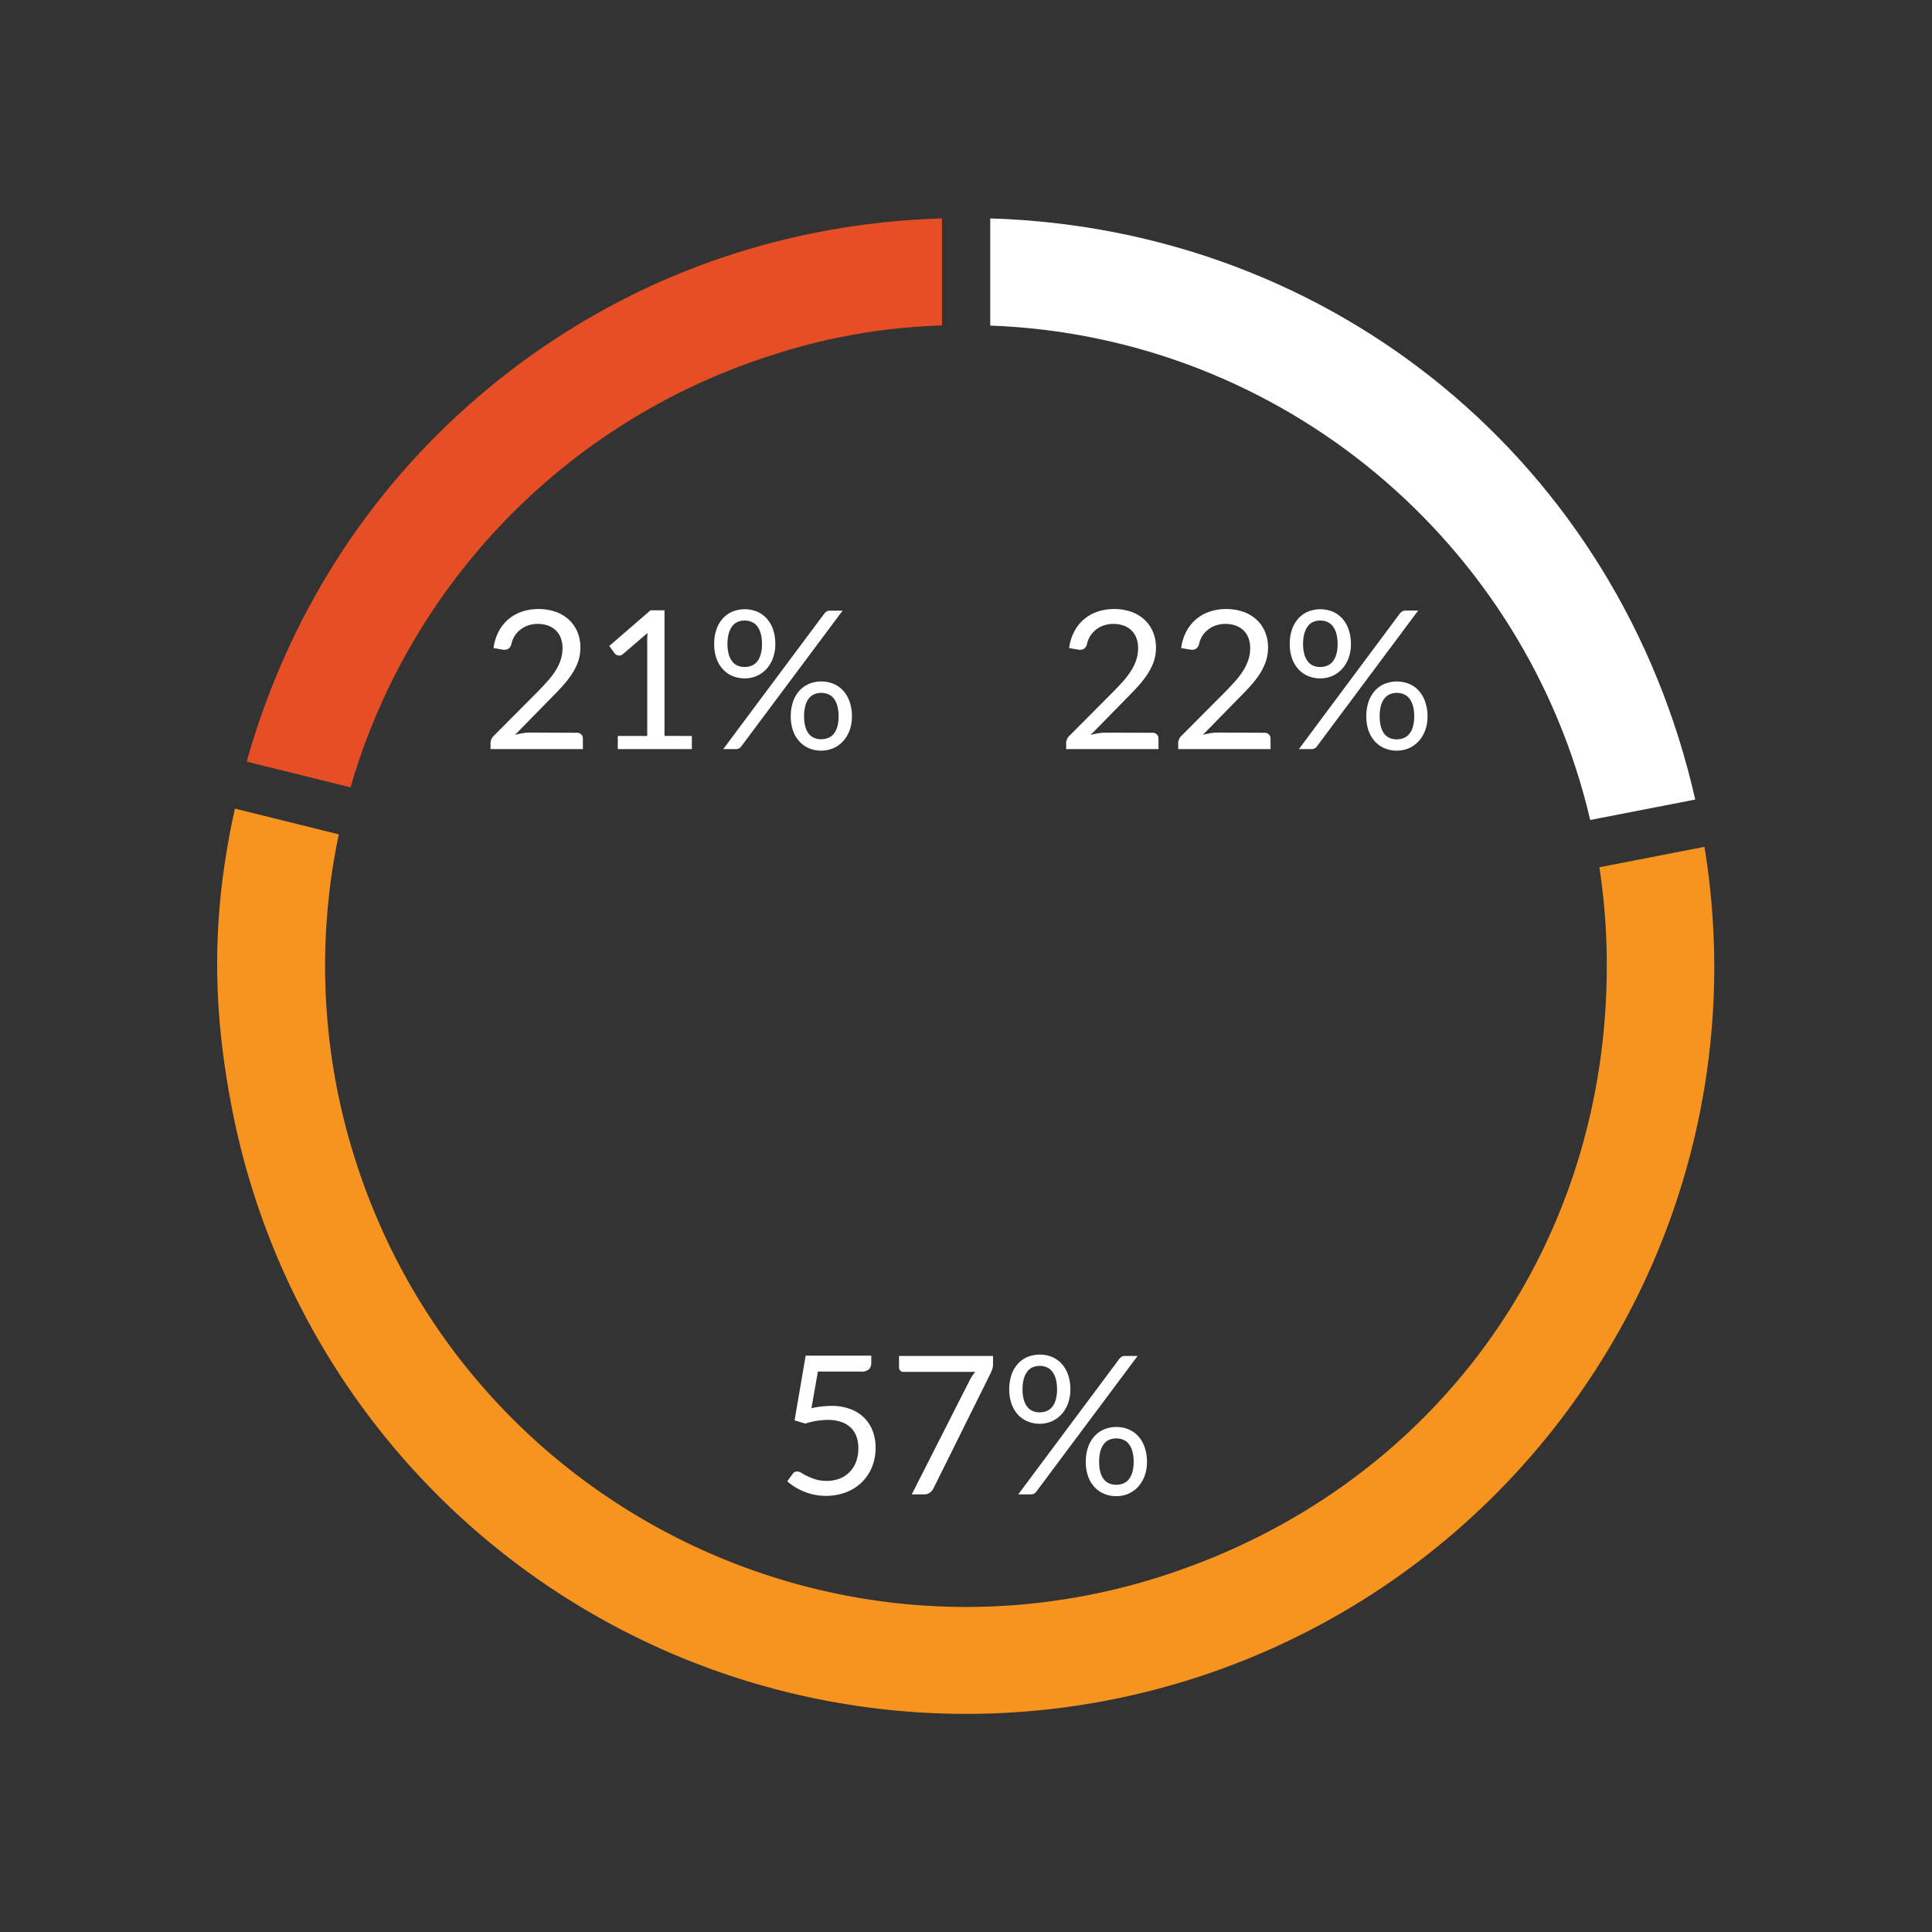 <svg xmlns="http://www.w3.org/2000/svg" viewBox="0 0 600 600"><rect x="0" y="0" width="600" height="600" fill="#333333" stroke="none"/><defs><style>.cls-1,.cls-4{fill:#fff;}.cls-1,.cls-2,.cls-3{fill-rule:evenodd;}.cls-2{fill:#e64e25;}.cls-3{fill:#f79420;}</style></defs><g id="Charts"><path class="cls-1" d="M493.85,254.65l32.62-6.34C502.87,144,414.4,71.1,307.53,67.83v33.28C398.51,104.49,473.89,168.92,493.85,254.65Z"/><path class="cls-2" d="M238.53,110.7a187.94,187.94,0,0,1,54-9.62V67.83c-50.06,1.52-96.88,18.28-135.81,48.7s-66.53,71.79-80.11,120l32.25,8A198.84,198.84,0,0,1,238.53,110.7Z"/><path class="cls-3" d="M529.33,263l-32.63,6.34A200.33,200.33,0,0,1,499,300c0,87.93-53.89,162.11-137.51,189.28C257,523.21,144.72,466,110.75,361.47a198.09,198.09,0,0,1-5.53-102.35l-32.26-8c-7.08,32-7.31,60.26-.91,93.2a232.25,232.25,0,0,0,420.53,85.56A230.64,230.64,0,0,0,529.33,263Z"/></g><g id="Labels"><path class="cls-4" d="M357.89,227.57a1.86,1.86,0,0,1,1.38.51,1.79,1.79,0,0,1,.51,1.32v3.24H331.1v-1.83a3.14,3.14,0,0,1,.24-1.17,3.31,3.31,0,0,1,.75-1.11l13.77-13.83q1.71-1.74,3.12-3.35a23.35,23.35,0,0,0,2.4-3.22,15.46,15.46,0,0,0,1.53-3.29,11.42,11.42,0,0,0,.54-3.55,8.52,8.52,0,0,0-.6-3.32,6.47,6.47,0,0,0-1.63-2.35,6.82,6.82,0,0,0-2.45-1.4,9.62,9.62,0,0,0-3-.46,9.17,9.17,0,0,0-3,.48,8.1,8.1,0,0,0-2.44,1.33,7.9,7.9,0,0,0-1.79,2,8.1,8.1,0,0,0-1,2.58,2.39,2.39,0,0,1-1,1.39,2.79,2.79,0,0,1-1.73.2l-2.79-.48a15.62,15.62,0,0,1,1.64-5.21,12.58,12.58,0,0,1,3.06-3.79,13,13,0,0,1,4.21-2.33,16,16,0,0,1,5.13-.79,15.67,15.67,0,0,1,5.1.81,11.9,11.9,0,0,1,4.11,2.35A10.92,10.92,0,0,1,358,196.1a12.25,12.25,0,0,1,1,5,13.35,13.35,0,0,1-.72,4.45,17.7,17.7,0,0,1-2,3.92,30.21,30.21,0,0,1-2.83,3.63q-1.6,1.77-3.41,3.57l-11.34,11.58a22.38,22.38,0,0,1,2.43-.53,15.12,15.12,0,0,1,2.37-.19Z"/><path class="cls-4" d="M392.69,227.57a1.86,1.86,0,0,1,1.38.51,1.79,1.79,0,0,1,.51,1.32v3.24H365.9v-1.83a3.14,3.14,0,0,1,.24-1.17,3.31,3.31,0,0,1,.75-1.11l13.77-13.83q1.71-1.74,3.12-3.35a23.35,23.35,0,0,0,2.4-3.22,15.46,15.46,0,0,0,1.53-3.29,11.42,11.42,0,0,0,.54-3.55,8.52,8.52,0,0,0-.6-3.32,6.47,6.47,0,0,0-1.63-2.35,6.82,6.82,0,0,0-2.45-1.4,9.62,9.62,0,0,0-3-.46,9.17,9.17,0,0,0-3,.48,8.1,8.1,0,0,0-2.44,1.33,7.9,7.9,0,0,0-1.79,2,8.1,8.1,0,0,0-1,2.58,2.39,2.39,0,0,1-1,1.39,2.79,2.79,0,0,1-1.73.2l-2.79-.48a15.62,15.62,0,0,1,1.64-5.21,12.58,12.58,0,0,1,3.06-3.79,13,13,0,0,1,4.21-2.33,16,16,0,0,1,5.13-.79,15.67,15.67,0,0,1,5.1.81,11.9,11.9,0,0,1,4.11,2.35,10.92,10.92,0,0,1,2.73,3.77,12.25,12.25,0,0,1,1,5,13.35,13.35,0,0,1-.72,4.45,17.7,17.7,0,0,1-1.95,3.92,30.21,30.21,0,0,1-2.83,3.63q-1.61,1.77-3.41,3.57l-11.34,11.58a22.38,22.38,0,0,1,2.43-.53,15.12,15.12,0,0,1,2.37-.19Z"/><path class="cls-4" d="M419.54,200a12.29,12.29,0,0,1-.78,4.51,10.14,10.14,0,0,1-2.09,3.36,9,9,0,0,1-3,2.09,9.43,9.43,0,0,1-3.65.72,9.71,9.71,0,0,1-3.75-.72,8.58,8.58,0,0,1-3-2.09,9.64,9.64,0,0,1-2-3.36,13.21,13.21,0,0,1-.72-4.51,13.57,13.57,0,0,1,.72-4.59,9.78,9.78,0,0,1,2-3.39,8.48,8.48,0,0,1,3-2.1,10.2,10.2,0,0,1,7.53,0,8.61,8.61,0,0,1,3,2.1,9.66,9.66,0,0,1,2,3.39A13.57,13.57,0,0,1,419.54,200Zm15.21-9.48a3.3,3.3,0,0,1,.71-.63,1.93,1.93,0,0,1,1.09-.27h3.87L409,231.77a2.09,2.09,0,0,1-.69.63,2,2,0,0,1-1,.24h-3.93ZM415.4,200a11.66,11.66,0,0,0-.42-3.36,6.47,6.47,0,0,0-1.16-2.27,4.23,4.23,0,0,0-1.72-1.27,5.68,5.68,0,0,0-2.1-.39,5.45,5.45,0,0,0-2.07.39,4.17,4.17,0,0,0-1.68,1.27,6.62,6.62,0,0,0-1.14,2.27,11.66,11.66,0,0,0-.42,3.36,11.34,11.34,0,0,0,.42,3.31,6.27,6.27,0,0,0,1.14,2.22,4.16,4.16,0,0,0,1.68,1.23,5.64,5.64,0,0,0,2.07.38,5.88,5.88,0,0,0,2.1-.38,4.22,4.22,0,0,0,1.72-1.23,6.13,6.13,0,0,0,1.16-2.22A11.34,11.34,0,0,0,415.4,200Zm27.93,22.47a12.2,12.2,0,0,1-.78,4.5,10.15,10.15,0,0,1-2.09,3.34,9,9,0,0,1-3,2.09,9.43,9.43,0,0,1-3.65.72,9.7,9.7,0,0,1-3.77-.72,8.6,8.6,0,0,1-3-2.09,9.64,9.64,0,0,1-2-3.34,13.11,13.11,0,0,1-.72-4.5,13.73,13.73,0,0,1,.72-4.61,9.73,9.73,0,0,1,2-3.4,8.49,8.49,0,0,1,3-2.1,10.2,10.2,0,0,1,7.53,0,8.35,8.35,0,0,1,3,2.1,9.92,9.92,0,0,1,2,3.4A13.47,13.47,0,0,1,443.33,222.5Zm-4.14,0a11.85,11.85,0,0,0-.42-3.38,6.25,6.25,0,0,0-1.16-2.26,4.29,4.29,0,0,0-1.72-1.26,5.68,5.68,0,0,0-2.1-.39,5.5,5.5,0,0,0-2.08.39,4.16,4.16,0,0,0-1.7,1.26,6.22,6.22,0,0,0-1.13,2.26,12.28,12.28,0,0,0-.4,3.38,11.63,11.63,0,0,0,.4,3.3A6.08,6.08,0,0,0,430,228a4.09,4.09,0,0,0,1.7,1.23,5.69,5.69,0,0,0,2.08.38,5.88,5.88,0,0,0,2.1-.38,4.22,4.22,0,0,0,1.72-1.23,6.11,6.11,0,0,0,1.16-2.2A11.23,11.23,0,0,0,439.19,222.5Z"/><path class="cls-4" d="M252,437.33a29.66,29.66,0,0,1,6.18-.72,16.51,16.51,0,0,1,5.94,1,12,12,0,0,1,4.3,2.73,11.45,11.45,0,0,1,2.61,4.11,14.64,14.64,0,0,1,.89,5.16,15.51,15.51,0,0,1-1.19,6.18,14,14,0,0,1-3.27,4.72,14.37,14.37,0,0,1-4.9,3,17.94,17.94,0,0,1-9.72.67,18.51,18.51,0,0,1-6.06-2.44,16.13,16.13,0,0,1-2.28-1.71l1.65-2.28a1.65,1.65,0,0,1,1.41-.78,2.62,2.62,0,0,1,1.35.46c.5.31,1.11.66,1.83,1a15.61,15.61,0,0,0,2.53,1,11.47,11.47,0,0,0,3.47.47,10.82,10.82,0,0,0,4.05-.72,8.78,8.78,0,0,0,3.09-2.06,9.06,9.06,0,0,0,2-3.19,11.92,11.92,0,0,0,.69-4.17,10.63,10.63,0,0,0-.59-3.63,7.13,7.13,0,0,0-1.77-2.76,8.1,8.1,0,0,0-2.95-1.77,12.34,12.34,0,0,0-4.14-.63,22.32,22.32,0,0,0-7,1.14l-3.36-1,3.45-20.1h20.37v2.34a2.59,2.59,0,0,1-.71,1.87,3.25,3.25,0,0,1-2.41.74H254Z"/><path class="cls-4" d="M308.39,421.1v2.4a5.28,5.28,0,0,1-.23,1.68c-.15.44-.3.81-.43,1.11L289.91,462.2a4,4,0,0,1-1.08,1.33,2.87,2.87,0,0,1-1.83.56h-3.84l18-35.46a14.78,14.78,0,0,1,.81-1.38,11.82,11.82,0,0,1,.91-1.2H280.48a1.22,1.22,0,0,1-.9-.41,1.26,1.26,0,0,1-.38-.91V421.1Z"/><path class="cls-4" d="M332.41,431.48a12.29,12.29,0,0,1-.78,4.51,10.12,10.12,0,0,1-2.08,3.36,8.9,8.9,0,0,1-3,2.09,9.39,9.39,0,0,1-3.65.72,9.71,9.71,0,0,1-3.75-.72,8.54,8.54,0,0,1-3-2.09,9.66,9.66,0,0,1-2-3.36,13.21,13.21,0,0,1-.72-4.51,13.57,13.57,0,0,1,.72-4.59,9.79,9.79,0,0,1,2-3.39,8.44,8.44,0,0,1,3-2.1,10.2,10.2,0,0,1,7.53,0,8.61,8.61,0,0,1,3,2.1,9.66,9.66,0,0,1,2,3.39A13.57,13.57,0,0,1,332.41,431.48ZM347.62,422a3.3,3.3,0,0,1,.71-.63,1.93,1.93,0,0,1,1.09-.27h3.87l-31.44,42.12a2.09,2.09,0,0,1-.69.63,2,2,0,0,1-1,.24h-3.93Zm-19.35,9.48a11.66,11.66,0,0,0-.42-3.36,6.46,6.46,0,0,0-1.15-2.27,4.25,4.25,0,0,0-1.73-1.27,5.68,5.68,0,0,0-2.1-.39,5.45,5.45,0,0,0-2.07.39,4.17,4.17,0,0,0-1.68,1.27,6.62,6.62,0,0,0-1.14,2.27,11.66,11.66,0,0,0-.42,3.36,11.34,11.34,0,0,0,.42,3.31,6.27,6.27,0,0,0,1.14,2.22,4.16,4.16,0,0,0,1.68,1.23,5.64,5.64,0,0,0,2.07.38,5.88,5.88,0,0,0,2.1-.38A4.25,4.25,0,0,0,326.7,437a6.12,6.12,0,0,0,1.15-2.22A11.34,11.34,0,0,0,328.27,431.48ZM356.2,454a12.2,12.2,0,0,1-.78,4.5,10.13,10.13,0,0,1-2.08,3.34,8.9,8.9,0,0,1-3,2.09,9.39,9.39,0,0,1-3.65.72,9.65,9.65,0,0,1-3.76-.72,8.6,8.6,0,0,1-3-2.09,9.66,9.66,0,0,1-2-3.34,13.11,13.11,0,0,1-.72-4.5,13.73,13.73,0,0,1,.72-4.61,9.75,9.75,0,0,1,2-3.4,8.49,8.49,0,0,1,3-2.1,9.65,9.65,0,0,1,3.76-.72,9.85,9.85,0,0,1,3.77.72,8.43,8.43,0,0,1,3,2.1,9.92,9.92,0,0,1,2,3.4A13.48,13.48,0,0,1,356.2,454Zm-4.14,0a11.85,11.85,0,0,0-.42-3.38,6.24,6.24,0,0,0-1.15-2.26,4.32,4.32,0,0,0-1.73-1.26,5.68,5.68,0,0,0-2.1-.39,5.54,5.54,0,0,0-2.08.39,4.23,4.23,0,0,0-1.7,1.26,6.21,6.21,0,0,0-1.12,2.26,12.25,12.25,0,0,0-.41,3.38,11.6,11.6,0,0,0,.41,3.3,6.07,6.07,0,0,0,1.12,2.2,4.16,4.16,0,0,0,1.7,1.23,5.73,5.73,0,0,0,2.08.38,5.88,5.88,0,0,0,2.1-.38,4.25,4.25,0,0,0,1.73-1.23,6.1,6.1,0,0,0,1.15-2.2A11.23,11.23,0,0,0,352.06,454Z"/><path class="cls-4" d="M179.13,227.57a1.86,1.86,0,0,1,1.38.51,1.79,1.79,0,0,1,.51,1.32v3.24H152.34v-1.83a3.14,3.14,0,0,1,.24-1.17,3.31,3.31,0,0,1,.75-1.11L167.1,214.7q1.71-1.74,3.12-3.35a23.35,23.35,0,0,0,2.4-3.22,15.46,15.46,0,0,0,1.53-3.29,11.42,11.42,0,0,0,.54-3.55,8.52,8.52,0,0,0-.6-3.32,6.47,6.47,0,0,0-1.63-2.35,6.82,6.82,0,0,0-2.45-1.4,9.62,9.62,0,0,0-3-.46,9.17,9.17,0,0,0-3,.48,8.1,8.1,0,0,0-2.44,1.33,7.9,7.9,0,0,0-1.79,2,8.1,8.1,0,0,0-1,2.58,2.39,2.39,0,0,1-1,1.39,2.79,2.79,0,0,1-1.73.2l-2.79-.48a15.62,15.62,0,0,1,1.64-5.21,12.58,12.58,0,0,1,3.06-3.79,13,13,0,0,1,4.21-2.33,16,16,0,0,1,5.13-.79,15.67,15.67,0,0,1,5.1.81,11.9,11.9,0,0,1,4.11,2.35,10.92,10.92,0,0,1,2.73,3.77,12.25,12.25,0,0,1,1,5,13.35,13.35,0,0,1-.72,4.45,17.7,17.7,0,0,1-2,3.92,30.21,30.21,0,0,1-2.83,3.63q-1.6,1.77-3.41,3.57l-11.34,11.58a22.38,22.38,0,0,1,2.43-.53,15.12,15.12,0,0,1,2.37-.19Z"/><path class="cls-4" d="M214.86,228.56v4.08h-23v-4.08H201V199.25q0-1.32.09-2.67l-7.65,6.57a1.71,1.71,0,0,1-.78.4,2,2,0,0,1-.72,0,1.69,1.69,0,0,1-.61-.24,1.55,1.55,0,0,1-.44-.39l-1.68-2.31,12.81-11.07h4.35v39Z"/><path class="cls-4" d="M240.78,200a12.29,12.29,0,0,1-.78,4.51,10.12,10.12,0,0,1-2.08,3.36,8.9,8.9,0,0,1-3,2.09,9.39,9.39,0,0,1-3.65.72,9.71,9.71,0,0,1-3.75-.72,8.54,8.54,0,0,1-3-2.09,9.66,9.66,0,0,1-2-3.36,13.21,13.21,0,0,1-.72-4.51,13.57,13.57,0,0,1,.72-4.59,9.79,9.79,0,0,1,2-3.39,8.44,8.44,0,0,1,3-2.1,10.2,10.2,0,0,1,7.53,0,8.61,8.61,0,0,1,3,2.1,9.66,9.66,0,0,1,2,3.39A13.57,13.57,0,0,1,240.78,200ZM256,190.55a3.3,3.3,0,0,1,.71-.63,1.93,1.93,0,0,1,1.09-.27h3.87l-31.44,42.12a2.09,2.09,0,0,1-.69.63,2,2,0,0,1-1,.24h-3.93ZM236.64,200a11.66,11.66,0,0,0-.42-3.36,6.46,6.46,0,0,0-1.15-2.27,4.25,4.25,0,0,0-1.73-1.27,5.68,5.68,0,0,0-2.1-.39,5.45,5.45,0,0,0-2.07.39,4.17,4.17,0,0,0-1.68,1.27,6.62,6.62,0,0,0-1.14,2.27,11.66,11.66,0,0,0-.42,3.36,11.34,11.34,0,0,0,.42,3.31,6.27,6.27,0,0,0,1.14,2.22,4.16,4.16,0,0,0,1.68,1.23,5.64,5.64,0,0,0,2.07.38,5.88,5.88,0,0,0,2.1-.38,4.25,4.25,0,0,0,1.73-1.23,6.12,6.12,0,0,0,1.15-2.22A11.34,11.34,0,0,0,236.64,200Zm27.93,22.47a12.2,12.2,0,0,1-.78,4.5,10.13,10.13,0,0,1-2.08,3.34,8.9,8.9,0,0,1-3,2.09,9.39,9.39,0,0,1-3.65.72,9.65,9.65,0,0,1-3.76-.72,8.6,8.6,0,0,1-3-2.09,9.66,9.66,0,0,1-2-3.34,13.11,13.11,0,0,1-.72-4.5,13.73,13.73,0,0,1,.72-4.61,9.75,9.75,0,0,1,2-3.4,8.49,8.49,0,0,1,3-2.1,9.65,9.65,0,0,1,3.76-.72,9.85,9.85,0,0,1,3.77.72,8.43,8.43,0,0,1,3,2.1,9.92,9.92,0,0,1,2,3.4A13.48,13.48,0,0,1,264.57,222.5Zm-4.14,0a11.85,11.85,0,0,0-.42-3.38,6.24,6.24,0,0,0-1.15-2.26,4.32,4.32,0,0,0-1.73-1.26,5.68,5.68,0,0,0-2.1-.39,5.54,5.54,0,0,0-2.08.39,4.23,4.23,0,0,0-1.7,1.26,6.21,6.21,0,0,0-1.12,2.26,12.25,12.25,0,0,0-.41,3.38,11.6,11.6,0,0,0,.41,3.3,6.07,6.07,0,0,0,1.12,2.2,4.16,4.16,0,0,0,1.7,1.23,5.73,5.73,0,0,0,2.08.38,5.88,5.88,0,0,0,2.1-.38,4.25,4.25,0,0,0,1.73-1.23,6.1,6.1,0,0,0,1.15-2.2A11.23,11.23,0,0,0,260.43,222.5Z"/></g></svg>